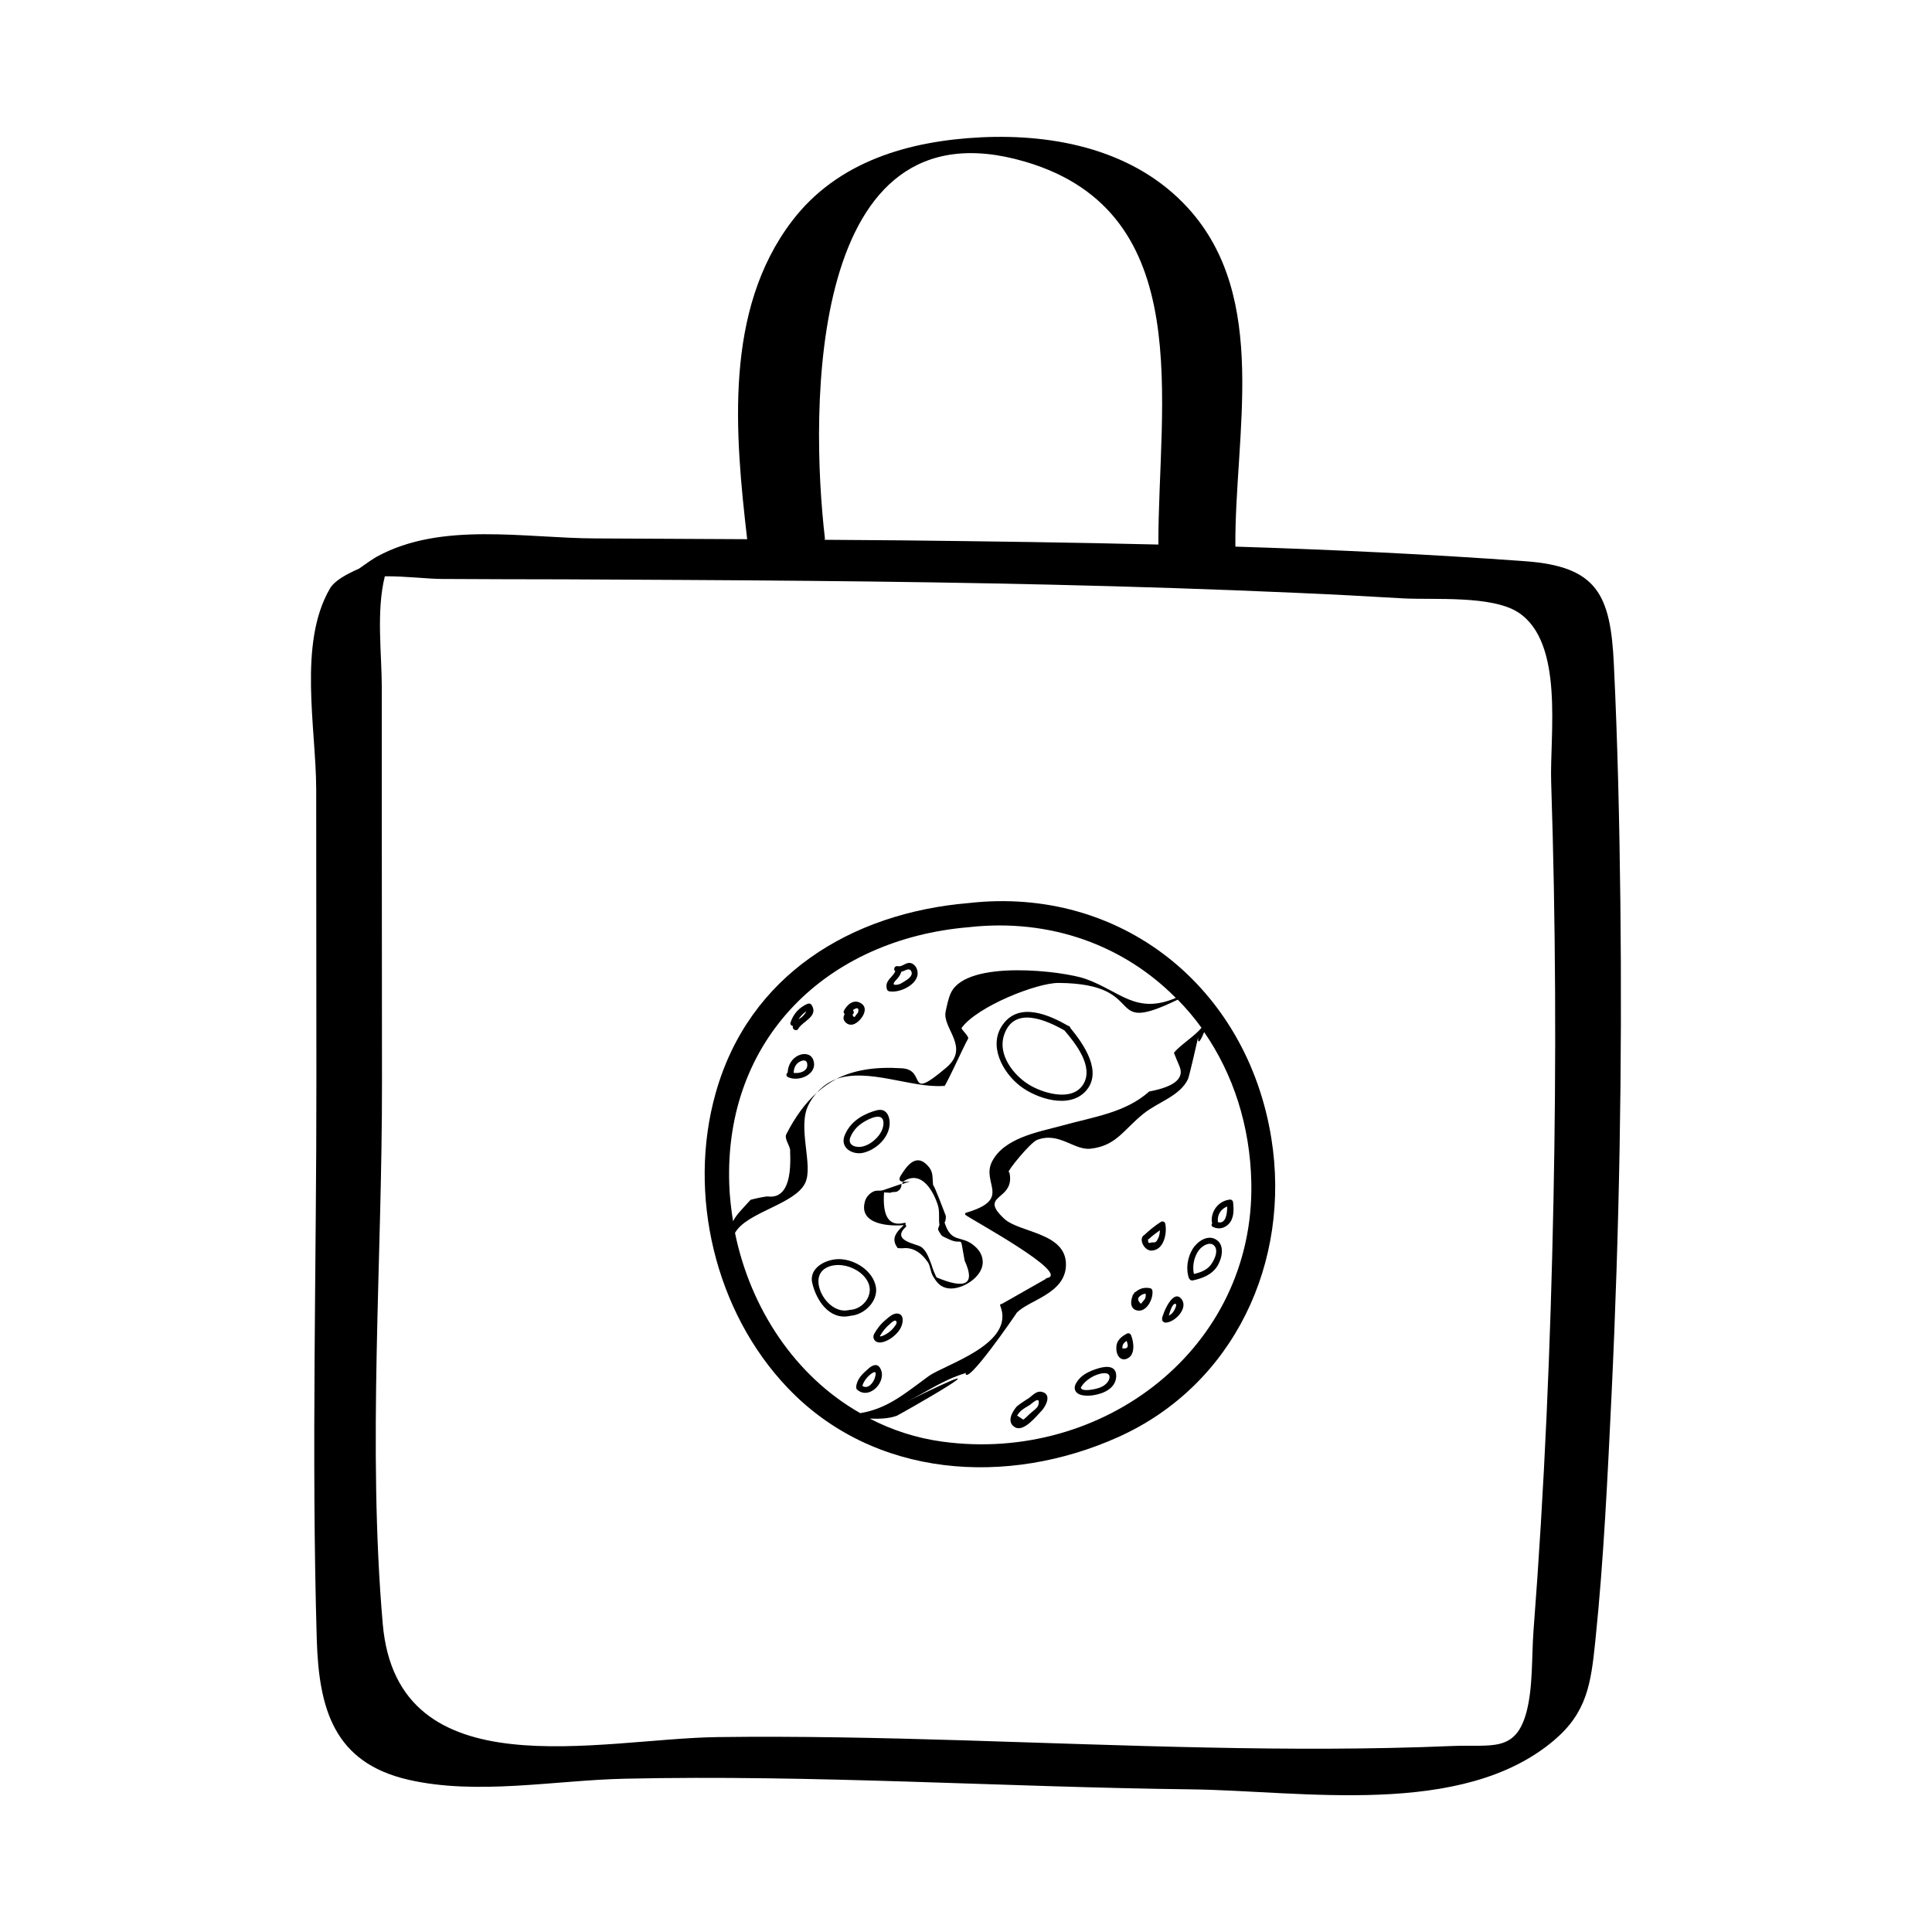 <?xml version="1.0" encoding="UTF-8"?>
<!-- Uploaded to: ICON Repo, www.iconrepo.com, Generator: ICON Repo Mixer Tools -->
<svg fill="#000000" width="800px" height="800px" version="1.1" viewBox="144 144 512 512" xmlns="http://www.w3.org/2000/svg">
 <g>
  <path d="m573.41 382.72c-0.25-20.859-0.707-41.715-1.715-62.574-0.855-18.59-4.434-25.996-23.375-27.406-25.594-1.863-51.238-3.074-76.934-3.879-0.203-29.875 9.168-65.949-12.594-89.777-13.957-15.266-34.965-19.648-54.863-18.691-19.047 0.953-37.938 6.344-49.98 22.113-18.137 23.73-15.164 56.426-11.941 84.387-13.352-0.051-26.754-0.152-40.102-0.203-18.844-0.051-40.961-4.535-58.039 4.836-0.906 0.504-2.769 1.762-4.734 3.176-3.273 1.461-6.449 3.125-7.707 5.289-8.465 14.559-3.68 36.879-3.629 53.102 0 25.492 0.051 50.984 0.051 76.477 0.051 49.574-1.359 99.352 0.102 148.93 0.555 18.488 4.637 32.598 24.184 37.129 18.289 4.231 38.895 0.152 57.434-0.25 50.027-1.109 100.05 2.215 150.09 2.82 29.371 0.352 71.691 7.707 96.125-12.949 8.766-7.406 9.824-14.965 10.984-26.25 2.266-21.816 3.273-43.883 4.332-65.797 2.062-43.469 2.82-87 2.316-130.48zm-157.59-195.83c45.645 13.551 35.066 63.934 35.164 101.42-22.723-0.555-45.445-0.855-68.113-1.109-6.801-0.051-13.602-0.102-20.402-0.152 0.051-0.102 0.152-0.203 0.152-0.301-3.981-33.855-4.738-117.04 53.199-99.855zm139.86 275.48c-0.754 37.988-2.367 75.973-5.289 113.86-0.504 6.75-0.102 14.863-1.863 21.512-2.922 10.832-9.32 8.516-19.699 8.969-21.613 0.906-43.277 0.855-64.891 0.402-43.277-0.855-86.504-3.324-129.78-2.769-31.285 0.402-84.84 14.508-88.723-29.977-4.082-47.055-0.152-96.227-0.203-143.48 0-22.824-0.051-45.594-0.051-68.418v-36.223c0-9.02-1.512-20.203 0.805-29.523 5.492-0.051 11.438 0.707 15.164 0.707 10.781 0.051 21.562 0.102 32.395 0.102 21.562 0.102 43.176 0.203 64.738 0.402 43.125 0.402 86.203 1.258 129.28 3.176 9.422 0.402 18.793 0.906 28.215 1.461 8.113 0.453 23.527-0.855 30.582 3.727 12.242 8.012 8.312 32.445 8.715 44.941 1.215 37.074 1.363 74.105 0.609 111.14z"/>
  <path d="m400.7 383.32c-31.137 2.621-58.289 19.094-67.059 50.43-7.508 26.703-0.152 57.836 19.043 77.988 22.871 24.082 58.391 26.25 87.664 13.098 30.73-13.805 45.848-46.551 40.559-79.25-6.449-39.949-39.801-66.852-80.207-62.266zm-61.918 87.41c3.125-5.543 15.82-7.508 18.59-13.199 2.266-4.637-2.168-14.812 0.906-20.758 0.656-1.309 1.41-2.316 2.215-3.223-3.023 2.719-5.691 6.297-8.113 11.035-0.656 1.258 1.258 3.375 1.008 4.586 0.402 8.566-1.613 12.543-6.098 11.891-1.461 0.203-2.922 0.504-4.383 0.906-2.316 2.57-3.777 3.93-4.637 5.691-0.504-3.223-0.906-6.5-1.008-9.773-1.359-38.641 25.945-64.992 63.43-68.164 21.965-2.469 41.363 5.039 54.914 18.742-10.578 4.484-14.66-1.715-23.879-5.039-5.793-2.066-31.285-5.238-35.668 3.578-0.754 1.512-1.109 3.527-1.461 5.09-0.906 4.484 6.602 9.422 0.152 14.863-10.883 9.219-4.938 0.555-11.738 0.152-7.004-0.453-12.645 0.402-17.48 2.871 8.414-3.074 19.949 2.367 28.363 1.812 0.152 0 0.25-0.102 0.301-0.25-0.754 3.023 5.594-11.184 6.348-12.242 0.402-0.555-1.914-2.57-1.715-2.871 4.031-5.644 19.902-11.992 25.746-11.941 24.586 0.203 11.234 14.258 31.539 4.434 2.266 2.316 4.383 4.785 6.297 7.457-1.762 2.168-5.594 4.535-7.254 6.551-0.051 0.051 0 0.152 0 0.203 0.453 1.16 0.906 2.266 1.41 3.426 1.359 3.223-1.309 5.441-8.012 6.699-6.348 5.644-14.461 6.648-23.375 9.117-6.195 1.664-15.113 3.223-18.289 9.473-2.922 5.793 5.492 9.926-6.902 13.551-0.203 0.051-0.352 0.352-0.152 0.555 1.512 1.211 28.363 15.719 21.512 16.777-0.102 0-0.203 0.102-0.203 0.203-3.879 2.215-7.809 4.434-11.688 6.648-0.203-0.102-0.504 0.152-0.402 0.402 4.18 10.227-14.609 15.566-18.992 18.742-5.996 4.332-10.68 8.566-18.086 9.773-17.324-9.832-29.113-27.82-33.195-47.77zm54.914 55.316c-6.953-0.957-13.352-3.074-19.195-6.098 2.57 0.102 5.09 0 7.152-0.754 0.453-0.152 34.461-19.398 2.57-3.727 5.391-2.621 9.672-5.742 15.418-7.508 0.152-0.051 0.203-0.152 0.25-0.301-0.402 4.734 13.652-15.82 13.602-15.82 3.426-3.426 12.898-5.039 13-12.645 0.102-8.566-12.293-8.465-16.324-12.191-7.152-6.602 2.922-4.684 1.359-12.191 0-0.102-0.102-0.203-0.203-0.203-0.555-0.102 5.691-7.809 7.508-8.516 5.844-2.266 9.824 2.871 14.258 2.316 6.801-0.805 8.613-4.988 13.957-9.27 3.879-3.125 9.621-4.637 11.789-9.168 0.352-0.805 2.672-10.934 2.672-11.035-0.102 2.168 0.754 0.656 1.613-1.41 7.656 11.082 12.191 24.789 12.496 39.902 0.855 43.883-39.297 74.461-81.922 68.617z"/>
  <path d="m414.46 431.89c4.332 3.273 12.848 6.047 17.23 1.309 4.684-5.09-0.504-12.496-4.031-16.777-0.051-0.203-0.152-0.402-0.352-0.504-0.051 0-0.102-0.051-0.152-0.051h-0.051c-4.988-2.871-12.848-6.398-17.23-0.504-4.18 5.543-0.199 12.898 4.586 16.527zm-4.434-13.402c2.519-8.113 11.285-4.133 16.07-1.41 2.871 3.375 7.859 9.574 4.988 14.258-3.023 4.938-11.234 2.168-14.66-0.051-3.93-2.519-7.961-7.758-6.398-12.797z"/>
  <path d="m369.37 492.7c3.68-0.25 7.406-3.879 6.75-7.656-0.754-4.231-5.441-7.203-9.473-7.356-3.426-0.152-8.312 2.117-7.406 6.246 1.059 4.684 4.535 9.926 9.926 8.816 0.051-0.051 0.102-0.051 0.203-0.051zm-8.465-8.715c-0.301-3.828 3.273-5.039 6.246-4.684 2.672 0.301 5.644 1.965 6.852 4.434 1.715 3.375-1.258 7.305-4.887 7.406-0.051 0-0.051 0.051-0.102 0.051s-0.051-0.051-0.102 0c-3.926 0.902-7.703-3.43-8.008-7.207z"/>
  <path d="m360.5 433.55c1.613-1.41 3.273-2.621 5.09-3.578-1.867 0.707-3.578 1.867-5.09 3.578z"/>
  <path d="m383.37 457.18c-0.152 0.152-0.25 0.352-0.301 0.605 3.629-1.207 1.664-0.453 0.301-0.605z"/>
  <path d="m383.37 457.18c0.051-0.051 0.051-0.102 0.051-0.102 4.988-3.223 8.113 3.023 9.168 6.449 0.453 1.461 0.152 3.828 0.352 4.887 0.102 0.504-0.555 1.109-0.25 1.664 1.008 1.762 0.805 1.359 2.519 2.215 4.434 2.215 2.973-2.016 4.434 5.793 2.871 6.246 0.352 7.707-7.457 4.434-0.555-1.109-1.008-2.266-1.359-3.426-0.656-1.613-1.211-3.629-2.769-4.684-1.211-0.805-8.012-1.613-3.981-5.289 0.203-0.203 0.051-0.504-0.203-0.504 0.25-0.152 0.203-0.605-0.152-0.555-4.082 1.059-5.894-1.613-5.441-8.062 0.555 0.051 1.16 0.051 1.715 0.102 0.402-0.352 1.309-0.051 1.863-0.402 1.008-0.605 1.008-1.359 1.059-1.965-1.059 0.352-2.519 0.855-4.684 1.613-1.309 0.453-1.863-0.152-3.125 0.605-0.906 0.555-1.664 1.461-1.914 2.519-1.664 6.098 6.602 6.551 10.328 6.195-2.316 2.117-3.375 3.777-1.613 6.098 0.402 0 0.754 0.051 1.16 0.051 2.57-0.352 4.887 0.855 6.852 3.727 0.656 1.059 0.656 2.519 1.309 3.629 1.059 1.762 2.016 3.023 4.231 3.273 3.629 0.352 8.867-3.023 8.969-6.801 0.051-1.812-0.805-3.273-2.168-4.434-3.527-3.125-6.195-0.402-8.012-6.449 0.203 0.656 0.555-1.258 0.352-1.664-0.352-0.906-3.074-8.16-3.324-8.012-0.203-1.613 0.102-3.223-1.008-4.684-3.426-4.332-6.047-0.301-7.707 2.367-0.5 1.059 0.055 1.359 0.809 1.41z"/>
  <path d="m368.21 415.06c1.512 1.258 3.223-0.102 4.133-1.359 0.957-1.309 1.359-3.023-0.352-3.93-1.863-1.008-3.527 0.504-4.332 2.066-0.203 0.352-0.051 0.707 0.203 0.906-0.457 0.754-0.508 1.562 0.348 2.316zm3.176-2.719c-0.203 0.25-0.402 0.504-0.605 0.754-0.301 0.605-0.605 0.555-0.855-0.203 0.453-0.301 0.402-0.855 0.102-1.211 0.855-0.602 1.762-0.902 1.359 0.66z"/>
  <path d="m379.04 406.14c0.051 0.25 0.301 0.504 0.555 0.555 2.519 0.555 7.106-1.461 7.559-4.332 0.152-1.109-0.301-2.418-1.359-2.973-1.562-0.805-2.519 0.957-3.879 0.656-0.855-0.203-1.258 0.906-0.656 1.359-0.707 1.66-2.871 2.418-2.219 4.734zm2.469-2.469c0.656-0.707 1.109-1.309 1.359-2.168 0.152-0.051 0.352-0.102 0.555-0.152 0.656-0.25 1.664-0.957 2.117 0.152 0.453 1.16-1.059 2.066-1.762 2.519-0.504 0.301-1.211 0.805-1.812 0.906-1.465 0.254-1.414-0.25-0.457-1.258z"/>
  <path d="m355.77 423.63c-1.863 0.754-2.973 2.621-3.023 4.586-0.402 0.352-0.504 0.957 0.051 1.211 2.922 1.461 8.262-0.855 6.648-4.734-0.656-1.469-2.367-1.617-3.676-1.062zm-1.461 4.684c0.051-0.957 0.301-1.812 1.008-2.519 0.805-0.754 2.621-1.41 2.621 0.402 0.098 1.715-2.121 2.371-3.629 2.117z"/>
  <path d="m354.15 415.92c-0.352 0.855 0.906 1.562 1.41 0.707 1.109-2.016 5.441-3.223 3.527-6.297-0.25-0.402-0.707-0.453-1.109-0.301-2.215 0.957-3.727 2.672-4.484 4.938-0.148 0.551 0.203 0.852 0.656 0.953zm3.527-3.93c-0.25 0.656-0.906 1.309-1.211 1.562-0.301 0.203-0.555 0.402-0.855 0.605 0.504-0.855 1.207-1.562 2.066-2.168z"/>
  <path d="m451.94 493.5c0 0.051 0.051 0.051 0.051 0.102-0.051 0.352 0.152 0.707 0.555 0.805 0.051 0 0.051 0.051 0.102 0.051 0.051 0 0.051 0.051 0.102 0.051 2.367 0.102 6.047-3.527 4.535-5.996-2.269-3.473-5.141 3.527-5.344 4.988zm2.769-1.559c-0.301 0.301-0.605 0.555-0.957 0.707 0.352-1.359 1.008-3.223 1.715-3.125 0.754 0.148-0.555 2.266-0.758 2.418z"/>
  <path d="m466.35 472.55c-2.266-1.512-5.039 0.453-6.246 2.367-1.41 2.266-1.914 5.34-1.008 7.859 0.051 0.102 0.152 0.152 0.203 0.25 0.051 0.102 0.102 0.152 0.203 0.203 0.051 0.051 0.152 0.051 0.203 0.051 0.102 0.051 0.203 0.102 0.352 0.051 2.621-0.555 5.141-1.512 6.602-3.879 1.152-1.914 2.008-5.391-0.309-6.902zm-1.867 7.106c-1.109 1.109-2.57 1.613-4.082 1.965-0.301-1.41-0.203-2.82 0.25-4.231 0.301-0.855 0.707-1.715 1.309-2.367 0.805-0.906 2.57-2.016 3.727-1.008 1.52 1.406-0.094 4.481-1.203 5.641z"/>
  <path d="m435.32 506.55c-2.621 0.754-5.238 1.914-6.398 4.535-0.051 0.102 0 0.152 0 0.203-0.051 0.051-0.102 0.102-0.102 0.203-0.25 2.57 3.273 2.519 4.887 2.266 2.672-0.402 5.894-1.762 6.098-4.887 0.148-2.875-2.32-2.926-4.484-2.32zm2.164 3.777c-0.605 0.754-1.41 1.211-2.316 1.512-0.707 0.25-4.484 1.16-4.734-0.102 1.059-2.016 3.828-3.68 6.098-3.828 1.961-0.102 1.711 1.461 0.953 2.418z"/>
  <path d="m442.62 497.43c-1.41 0.754-2.672 1.762-2.769 3.426v0.102 0.152c-0.152 1.613 0.855 3.727 2.769 2.973 2.316-0.906 1.863-4.383 1.16-6.144-0.152-0.508-0.656-0.758-1.16-0.508zm-1.211 3.883v-0.102c0-0.051 0.051-0.051 0.051-0.102-0.051-0.855 0.504-1.359 1.109-1.762 0.102 0.301 0.203 0.555 0.25 0.855 0.203 0.906-0.25 1.309-1.41 1.109z"/>
  <path d="m448.82 485.39c-1.512-0.301-2.769 0.051-3.828 0.957-0.102 0.051-0.203 0.051-0.301 0.152-0.102 0.102-0.152 0.25-0.25 0.402-0.051 0.102-0.152 0.152-0.203 0.203-0.102 0.152-0.102 0.25-0.102 0.352-0.656 1.613-0.605 3.777 1.664 3.879 2.367 0.051 3.93-3.477 3.578-5.391-0.055-0.254-0.305-0.504-0.559-0.555zm-1.762 3.273c-0.203 0.301-0.453 0.605-0.707 0.855-0.656-0.605-0.855-1.16-0.656-1.613 0.453-0.605 1.109-1.008 1.914-1.059 0.105 0.758-0.047 1.363-0.551 1.816z"/>
  <path d="m452.8 468.27c-0.102-0.504-0.754-0.754-1.16-0.453-1.562 1.008-3.023 2.168-4.332 3.426-1.762 0.906-0.102 4.231 1.812 4.18 3.328-0.051 4.234-4.633 3.68-7.152zm-1.965 4.078c-0.453 0.855-0.605 0.957-1.613 0.906-0.656 0.25-1.008 0.152-0.957-0.352 0.051-0.301 0-0.402-0.203-0.301 0.102 0 0.102-0.102 0.152-0.152 0.051-0.051 0.152 0 0.203-0.051 0.906-0.906 1.965-1.613 2.973-2.367-0.051 0.809-0.152 1.613-0.555 2.316z"/>
  <path d="m372.89 449.47c3.176-0.805 6.246-3.578 6.801-6.852 0.203-1.211 0.051-2.82-0.805-3.777-1.008-1.109-2.316-0.707-3.578-0.301-3.426 1.16-6.246 3.125-7.559 6.602-1.059 3.219 2.367 5.035 5.141 4.328zm-0.254-7.961c1.461-0.957 5.441-3.023 5.492 0.051 0.051 1.965-1.309 3.727-2.769 4.887-0.754 0.605-1.664 1.109-2.621 1.359-1.562 0.453-4.18-0.102-3.426-2.316 0.656-1.664 1.762-2.973 3.324-3.981z"/>
  <path d="m370.93 511.84c0.051 0.203 0.102 0.402 0.25 0.453 3.223 2.82 7.961-2.215 6.144-5.594-0.805-1.562-2.168-0.906-3.176 0-1.613 1.41-3.023 2.672-3.273 4.887 0.004 0.102 0.055 0.152 0.055 0.254zm4.332-4.031c1.059-0.605 0.855 0.402 0.605 1.258-0.352 1.258-1.762 3.223-3.324 2.215 0.301-1.305 1.559-2.766 2.719-3.473z"/>
  <path d="m381.66 492.09c-1.059 0-2.168 1.008-2.922 1.664-1.309 1.059-2.316 2.367-3.125 3.828-0.051 0.102 0 0.152-0.051 0.25 0 0.051-0.102 0.102-0.102 0.152-0.102 1.461 1.109 2.016 2.367 1.715 1.812-0.402 3.727-1.914 4.684-3.477 0.812-1.262 1.363-4.082-0.852-4.133zm-0.758 3.68c-0.605 0.754-1.359 1.41-2.215 1.863-0.352 0.203-1.309 0.707-1.512 0.453 0.707-1.211 1.562-2.316 2.672-3.223 0.301-0.25 1.512-1.562 1.762-0.453 0.102 0.402-0.504 1.055-0.707 1.359z"/>
  <path d="m420.05 512.85c-1.359-0.301-2.367 0.906-3.324 1.613-1.109 0.754-2.266 1.41-3.273 2.266-1.258 1.461-2.82 4.231-0.402 5.543 2.316 1.258 5.691-3.074 7.055-4.484 1.102-1.211 2.715-4.332-0.055-4.938zm-0.906 3.578c-0.203 0.754-1.863 1.863-2.418 2.418-0.203 0.203-1.309 1.309-1.562 1.359-0.555-0.352-1.059-0.707-1.613-1.059 0.25-0.453 0.605-0.855 0.957-1.211 0.754-0.656 1.562-1.109 2.418-1.613 0.605-0.449 2.973-2.715 2.219 0.105z"/>
  <path d="m465.49 469.17c1.41 0.656 2.922 0.402 4.082-0.754 1.512-1.512 1.41-3.828 1.211-5.742-0.051-0.555-0.453-0.855-1.008-0.754-2.871 0.402-4.887 3.023-4.637 5.894 0 0.152 0.102 0.203 0.152 0.301-0.305 0.297-0.305 0.852 0.199 1.055zm3.731-5.441c0 1.914-0.352 4.785-2.519 4.133 0-0.051 0.051-0.051 0.051-0.102-0.203-1.863 0.805-3.375 2.469-4.031z"/>
 </g>
</svg>